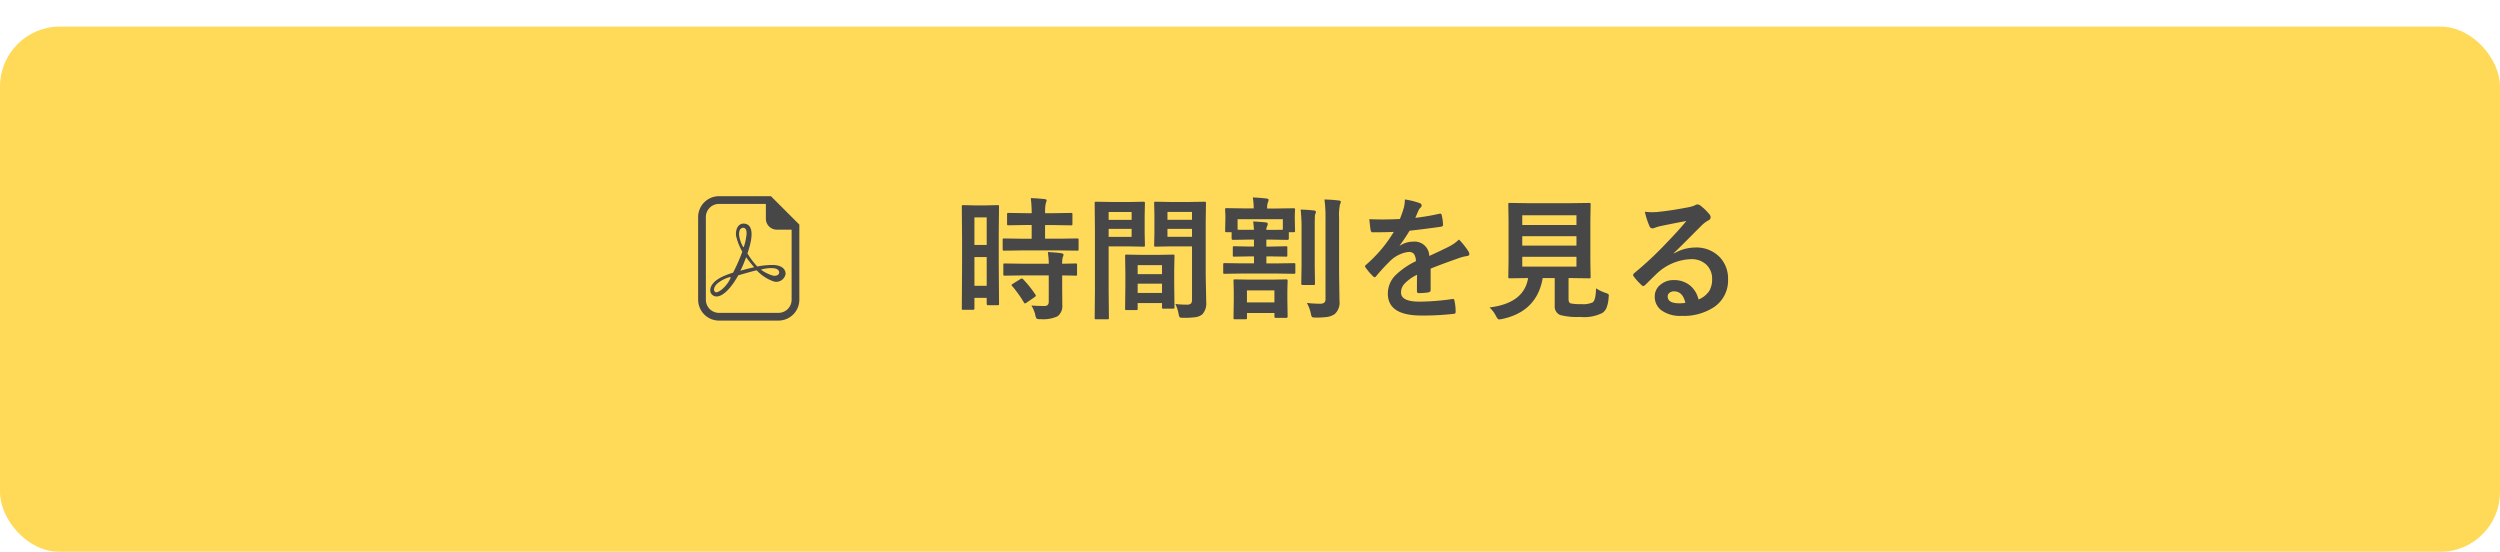 <svg xmlns="http://www.w3.org/2000/svg" xmlns:xlink="http://www.w3.org/1999/xlink" width="376" height="83" viewBox="0 0 376 83">
  <defs>
    <filter id="長方形_1378" x="0" y="0" width="376" height="83" filterUnits="userSpaceOnUse">
      <feOffset dy="4" input="SourceAlpha"/>
      <feGaussianBlur result="blur"/>
      <feFlood flood-color="#ac8705"/>
      <feComposite operator="in" in2="blur"/>
      <feComposite in="SourceGraphic"/>
    </filter>
    <clipPath id="clip-path">
      <rect id="長方形_1325" data-name="長方形 1325" width="15.222" height="18.709" fill="none"/>
    </clipPath>
  </defs>
  <g id="グループ_220" data-name="グループ 220" transform="translate(-7238 -1259)">
    <g transform="matrix(1, 0, 0, 1, 7238, 1259)" filter="url(#長方形_1378)">
      <rect id="長方形_1378-2" data-name="長方形 1378" width="376" height="79" rx="9" fill="#ffda59"/>
    </g>
    <path id="パス_996" data-name="パス 996" d="M-52.744-.82a.318.318,0,0,1-.034.19.294.294,0,0,1-.181.034H-54.4q-.2,0-.2-.225V-1.7h-1.846V-.117q0,.215-.2.215h-1.484q-.156,0-.186-.039a.336.336,0,0,1-.029-.176l.039-6.162v-4.355l-.039-4.8q0-.156.039-.186a.365.365,0,0,1,.186-.029l1.709.039h1.729l1.719-.039q.156,0,.186.039a.336.336,0,0,1,.029.176l-.039,4.043v4.58Zm-3.7-2.7H-54.6V-7.842h-1.846ZM-54.6-13.8h-1.846v4.141H-54.6Zm5.322,4.961-2.686.039q-.176,0-.205-.049a.365.365,0,0,1-.029-.186V-10.42q0-.156.039-.186a.394.394,0,0,1,.2-.029l2.686.039h1.436v-2.061h-.937l-2.52.039a.356.356,0,0,1-.215-.039.365.365,0,0,1-.029-.186v-1.4q0-.166.049-.205a.394.394,0,0,1,.2-.029l2.52.039h.938a20.917,20.917,0,0,0-.137-2.266q1.006.029,2.061.146.322.029.322.2a1.571,1.571,0,0,1-.127.42,6.051,6.051,0,0,0-.1,1.5h1.338l2.539-.039q.166,0,.2.039a.394.394,0,0,1,.029.2v1.4q0,.166-.039.2a.365.365,0,0,1-.186.029l-2.539-.039H-45.82V-10.6H-43.7l2.686-.039a.332.332,0,0,1,.205.039.336.336,0,0,1,.029.176v1.387a.332.332,0,0,1-.039.205.394.394,0,0,1-.2.029L-43.7-8.838Zm.078,3.76-2.666.039q-.176,0-.205-.039a.336.336,0,0,1-.029-.176V-6.66q0-.156.039-.186a.394.394,0,0,1,.2-.029l2.666.039h3.936A17.024,17.024,0,0,0-45.4-8.594q1.25.068,2.012.176.342.068.342.225a.837.837,0,0,1-.1.342,3.039,3.039,0,0,0-.1,1.016l2-.039a.332.332,0,0,1,.205.039.336.336,0,0,1,.029.176v1.406a.294.294,0,0,1-.034.181.343.343,0,0,1-.2.034l-.264-.01q-.781-.02-1.738-.029V-3.1l.02,2.461a1.938,1.938,0,0,1-.7,1.7,5.133,5.133,0,0,1-2.6.439,1.084,1.084,0,0,1-.576-.088A1.315,1.315,0,0,1-47.285.9a4.649,4.649,0,0,0-.6-1.455q.928.078,1.953.078.664,0,.664-.625V-5.078Zm.078.576a15.855,15.855,0,0,1,1.836,2.3.329.329,0,0,1,.078.166q0,.088-.176.215l-1.221.84a.6.6,0,0,1-.234.117Q-48.916-.859-49-1a17.394,17.394,0,0,0-1.758-2.461.3.3,0,0,1-.1-.166q0-.078.2-.2l1.123-.7a.5.5,0,0,1,.225-.088A.328.328,0,0,1-49.121-4.5Zm22.9,3.721a13.419,13.419,0,0,0,1.68.1.923.923,0,0,0,.684-.186.964.964,0,0,0,.137-.6V-9.443H-27l-2.187.039q-.166,0-.2-.049a.394.394,0,0,1-.029-.2l.039-1.748V-14.16l-.039-1.758a.356.356,0,0,1,.039-.215.365.365,0,0,1,.186-.029l2.188.039h2.939l2.227-.039q.156,0,.186.049a.394.394,0,0,1,.029.2l-.039,2.637v8.213l.078,3.984A2.428,2.428,0,0,1-22.158.762a1.994,1.994,0,0,1-.977.43A11.99,11.99,0,0,1-25.02,1.3q-.479,0-.557-.088a1.385,1.385,0,0,1-.166-.537A6.145,6.145,0,0,0-26.221-.781Zm-1.191-10.1h3.691v-1.2h-3.691Zm3.691-3.74h-3.691v1.182h3.691Zm-9.3-1.5L-31-16.162q.137,0,.166.049a.394.394,0,0,1,.029.2l-.039,1.895v2.48l.039,1.895a.356.356,0,0,1-.039.215A.255.255,0,0,1-31-9.4l-2.021-.039H-36.26v6.475l.039,4.268q0,.156-.039.186a.336.336,0,0,1-.176.029h-1.709a.294.294,0,0,1-.181-.034.294.294,0,0,1-.034-.181l.039-4.268v-8.652l-.039-4.3a.356.356,0,0,1,.039-.215.365.365,0,0,1,.186-.029l2.354.039Zm.215,5.244v-1.2H-36.26v1.2Zm0-3.74H-36.26v1.182H-32.8ZM-32.139.137h-1.416q-.166,0-.2-.039a.394.394,0,0,1-.029-.2l.039-3.623V-5.479l-.039-2.5q0-.166.039-.2a.365.365,0,0,1,.186-.029l2.139.039h2.7l2.148-.039q.156,0,.186.039a.365.365,0,0,1,.029.186L-26.4-5.82v1.982L-26.357-.3a.318.318,0,0,1-.034.19.294.294,0,0,1-.181.034h-1.445q-.156,0-.186-.039A.365.365,0,0,1-28.232-.3V-.918h-3.662V-.1q0,.166-.039.2A.371.371,0,0,1-32.139.137Zm.244-2.578h3.662v-1.4h-3.662Zm0-4.18v1.348h3.662V-6.621Zm20.273-3.838h-.918v1.045h.635l2.324-.049q.146,0,.176.039a.527.527,0,0,1,.02.186v1.123a.332.332,0,0,1-.029.186A.279.279,0,0,1-9.58-7.9L-11.9-7.939h-.635v1.055h1.494l2.617-.039a.356.356,0,0,1,.215.039.365.365,0,0,1,.029.186v1.162q0,.156-.049.186a.394.394,0,0,1-.2.029l-2.617-.039h-5.117l-2.637.039q-.166,0-.2-.039a.336.336,0,0,1-.029-.176V-6.7q0-.166.039-.2a.365.365,0,0,1,.186-.029l2.637.039H-14.4V-7.939h-.635l-2.324.039a.309.309,0,0,1-.2-.039.336.336,0,0,1-.029-.176V-9.238q0-.156.049-.2a.305.305,0,0,1,.176-.029l2.324.049h.635v-1.045h-.918l-2.217.039q-.225,0-.225-.2v-.957h-.762q-.156,0-.186-.049a.394.394,0,0,1-.029-.2l.039-1.758v-.5l-.039-.879q0-.166.039-.2a.336.336,0,0,1,.176-.029l2.646.039h1.436v-.039A9.281,9.281,0,0,0-14.58-16.8q.9.02,2.051.156.322.029.322.205a1.18,1.18,0,0,1-.117.42,2.525,2.525,0,0,0-.1.879h1.338l2.617-.039a.356.356,0,0,1,.215.039.365.365,0,0,1,.029.186l-.039.752v.625l.039,1.758q0,.176-.049.205a.309.309,0,0,1-.2.039H-9.16v.957q0,.2-.225.2Zm-5.244-3.076v1.582q.244.02,1.543.02h.918q-.029-.537-.117-1.26.977.049,1.875.137.322.029.322.244a1.293,1.293,0,0,1-.117.381,1.112,1.112,0,0,0-.1.5h.918q1.318,0,1.563-.02v-1.582Zm1.182,15.049h-1.582q-.156,0-.186-.039A.336.336,0,0,1-17.48,1.3l.039-2.588V-2.607l-.039-1.631a.356.356,0,0,1,.039-.215.336.336,0,0,1,.176-.029l2.285.039h3.135l2.275-.039q.166,0,.2.049a.394.394,0,0,1,.029.2l-.039,1.4v1.416l.039,2.52q0,.205-.215.205h-1.562a.181.181,0,0,1-.205-.205V.576h-4.131V1.3q0,.156-.049.186A.305.305,0,0,1-15.684,1.514Zm.225-4.336v1.8h4.131v-1.8ZM-6.445-.937A18.123,18.123,0,0,0-4.521-.82,1.056,1.056,0,0,0-3.8-1,.868.868,0,0,0-3.643-1.6V-13.662A20.333,20.333,0,0,0-3.8-16.5q1.211.039,2.119.146.342.029.342.215a1.486,1.486,0,0,1-.137.42A8.33,8.33,0,0,0-1.6-13.7v8.438L-1.543-1.3A2.345,2.345,0,0,1-2.266.742a2.706,2.706,0,0,1-1.064.42,12.093,12.093,0,0,1-1.8.1q-.469,0-.557-.1A1.582,1.582,0,0,1-5.859.615,5.766,5.766,0,0,0-6.445-.937ZM-7.383-14.98q1.094.029,2.012.137.283.039.283.225a.675.675,0,0,1-.059.234q-.068.166-.078.205-.039.283-.039,2.139V-6.5l.039,2.646q0,.146-.039.181a.345.345,0,0,1-.2.034H-7.09q-.2,0-.2-.215L-7.246-6.5v-5.518A25.078,25.078,0,0,0-7.383-14.98ZM8.291-16.5a11.2,11.2,0,0,1,2.275.566.336.336,0,0,1,.244.342.353.353,0,0,1-.137.293,1.485,1.485,0,0,0-.342.479q-.039.1-.127.293-.176.42-.342.791a32.336,32.336,0,0,0,3.643-.625.847.847,0,0,1,.117-.01q.156,0,.205.215a6.939,6.939,0,0,1,.205,1.436v.059q0,.215-.342.264Q11.357-12.061,9-11.8A25.914,25.914,0,0,1,7.51-9.58l.02.039a3.616,3.616,0,0,1,2-.615A2.2,2.2,0,0,1,11.963-8q2.051-.947,2.949-1.406a5.919,5.919,0,0,0,1.514-1.074,11,11,0,0,1,1.406,1.758.839.839,0,0,1,.156.439q0,.225-.3.283a6.557,6.557,0,0,0-1.221.3Q13.525-6.66,12.168-6.1v3.223q0,.3-.381.361a9.611,9.611,0,0,1-1.416.1q-.264,0-.264-.322,0-1.719.02-2.432a6.147,6.147,0,0,0-1.943,1.4,1.928,1.928,0,0,0-.469,1.26q0,1.377,2.773,1.377a35.655,35.655,0,0,0,4.98-.4h.059q.2,0,.215.225A7.5,7.5,0,0,1,15.928.322V.391q0,.3-.225.3a39.312,39.312,0,0,1-4.951.264q-5.02,0-5.02-3.3A3.878,3.878,0,0,1,6.846-5.068,11.536,11.536,0,0,1,9.951-7.217a1.927,1.927,0,0,0-.3-1.1A.961.961,0,0,0,8.867-8.6H8.75A4.91,4.91,0,0,0,5.986-7.158q-.928.908-2,2.178Q3.838-4.8,3.74-4.8q-.078,0-.215-.137A8.6,8.6,0,0,1,2.383-6.26.335.335,0,0,1,2.3-6.445a.29.29,0,0,1,.137-.215,20.62,20.62,0,0,0,4.189-4.961q-1.4.059-3.2.059-.225,0-.283-.322-.068-.381-.2-1.65.957.039,2.012.039,1.27,0,2.588-.068a16.42,16.42,0,0,0,.6-1.719A5.093,5.093,0,0,0,8.291-16.5ZM37.041-3.135a6.4,6.4,0,0,0,1.455.693,1.654,1.654,0,0,1,.391.176.258.258,0,0,1,.078.205q0,.068-.029.3a4.9,4.9,0,0,1-.332,1.6A1.791,1.791,0,0,1,38,.566a6.092,6.092,0,0,1-3.34.6A10.09,10.09,0,0,1,31.65.879a1.384,1.384,0,0,1-.82-1.416V-4.678H29.023Q28.154.381,22.881,1.484a2.46,2.46,0,0,1-.42.059q-.205,0-.459-.5a4.5,4.5,0,0,0-.977-1.3q5.2-.645,5.8-4.424h-.039l-2.705.039a.332.332,0,0,1-.205-.039.365.365,0,0,1-.029-.186l.039-2.432v-5.986l-.039-2.48q0-.156.039-.186a.43.43,0,0,1,.2-.029l2.744.039h6.445L36-15.977q.166,0,.2.039a.336.336,0,0,1,.029.176l-.039,2.48v5.986l.039,2.432a.318.318,0,0,1-.034.19.318.318,0,0,1-.19.034l-2.725-.039H32.91v3.164q0,.576.361.654a7.2,7.2,0,0,0,1.553.1,3.426,3.426,0,0,0,1.719-.264Q37.012-1.377,37.041-3.135ZM34.1-6.4V-7.881H25.947V-6.4Zm0-7.725H25.947v1.465H34.1ZM25.947-9.561H34.1v-1.416H25.947Zm24.678-3.7q-1.875.342-3.867.762a5.927,5.927,0,0,0-.84.244,1.137,1.137,0,0,1-.4.1.473.473,0,0,1-.439-.342,11.311,11.311,0,0,1-.693-2.158,8.135,8.135,0,0,0,1.084.068q.391,0,.771-.029,2.061-.205,4.541-.684a4.947,4.947,0,0,0,1.094-.3.981.981,0,0,1,.381-.156.8.8,0,0,1,.459.156,7.89,7.89,0,0,1,1.338,1.279.754.754,0,0,1,.225.488.507.507,0,0,1-.342.479,4.394,4.394,0,0,0-.879.635q-.615.605-2.275,2.275-1.24,1.24-2.041,2.012l.02.059a6.391,6.391,0,0,1,3.184-.9,4.887,4.887,0,0,1,3.75,1.494A4.684,4.684,0,0,1,56.9-4.473a4.81,4.81,0,0,1-2.139,4.18,8.273,8.273,0,0,1-4.844,1.3A4.8,4.8,0,0,1,46.816.127a2.515,2.515,0,0,1-.937-2.061,2.205,2.205,0,0,1,.928-1.807A2.984,2.984,0,0,1,48.7-4.375a3.774,3.774,0,0,1,2.52.84,3.883,3.883,0,0,1,1.24,2.08,3.559,3.559,0,0,0,1.611-1.289A3.318,3.318,0,0,0,54.5-4.5,2.856,2.856,0,0,0,53.516-6.8a3.215,3.215,0,0,0-2.158-.723A7.854,7.854,0,0,0,46.24-5.4q-.381.352-1.738,1.7-.225.225-.342.225a.514.514,0,0,1-.3-.176,8.7,8.7,0,0,1-1.172-1.309.249.249,0,0,1-.068-.166.456.456,0,0,1,.166-.293A51.5,51.5,0,0,0,47.52-9.834Q49.561-11.943,50.625-13.262Zm-.146,12.3q-.4-1.719-1.7-1.719a1.02,1.02,0,0,0-.723.254.648.648,0,0,0-.234.508q0,1.035,1.738,1.035A4.828,4.828,0,0,0,50.479-.957Z" transform="translate(7441 1305.5)" fill="#474747"/>
    <g id="グループ_219" data-name="グループ 219" transform="translate(7343 1288.507)">
      <g id="グループ_184" data-name="グループ 184" clip-path="url(#clip-path)">
        <path id="パス_906" data-name="パス 906" d="M11.354,10.345a12.088,12.088,0,0,0-2.46.229A11.038,11.038,0,0,1,7.415,8.606c1.214-3.49.445-4.482-.589-4.482-.813,0-1.218.858-1.129,1.8a8.915,8.915,0,0,0,.947,2.431A27.6,27.6,0,0,1,5.255,11.5a12.331,12.331,0,0,0-1.565.587C1.751,12.986,1.6,14.189,2,14.7c.766.965,2.4.137,4.036-2.8,1.122-.318,2.6-.743,2.73-.743a.213.213,0,0,1,.061.012A6.27,6.27,0,0,0,11.4,12.833a1.417,1.417,0,0,0,1.725-1.019,1.518,1.518,0,0,0,.034-.176c-.046-.523-.348-1.2-1.808-1.293M4.1,13.5c-.474.563-1.241,1.1-1.517.925s-.316-.7.294-1.286a5.08,5.08,0,0,1,1.78-.946c.181-.068.227,0,.227.089A4.469,4.469,0,0,1,4.1,13.5ZM6.166,5.928c-.045-.564.068-1.1.541-1.172s.7.473.519,1.352a7.285,7.285,0,0,1-.362,1.534c-.089.067-.179-.159-.179-.159a4.669,4.669,0,0,1-.513-1.555Zm.181,5.3c.248-.407.879-2.051.879-2.051.138.248,1.194,1.51,1.194,1.51s-1.618.362-2.067.541Zm4.915.72a5.966,5.966,0,0,1-1.826-.9,5.421,5.421,0,0,1,1.8-.225c.7.046.948.339.948.632s-.245.586-.922.5Z" fill="#474747"/>
        <path id="パス_907" data-name="パス 907" d="M0,7.133V15.57a3.142,3.142,0,0,0,3.138,3.139h8.944a3.143,3.143,0,0,0,3.14-3.139V4.275l-.34-.341L11.288.34,10.948,0H3.138A3.142,3.142,0,0,0,0,3.139v.24m1.161,0v-.24A1.976,1.976,0,0,1,3.136,1.162h7.051V3.387a1.647,1.647,0,0,0,1.647,1.647h2.225V15.57a1.976,1.976,0,0,1-1.975,1.977H3.138a1.976,1.976,0,0,1-1.976-1.976V7.133" fill="#474747"/>
      </g>
    </g>
  </g>
</svg>
